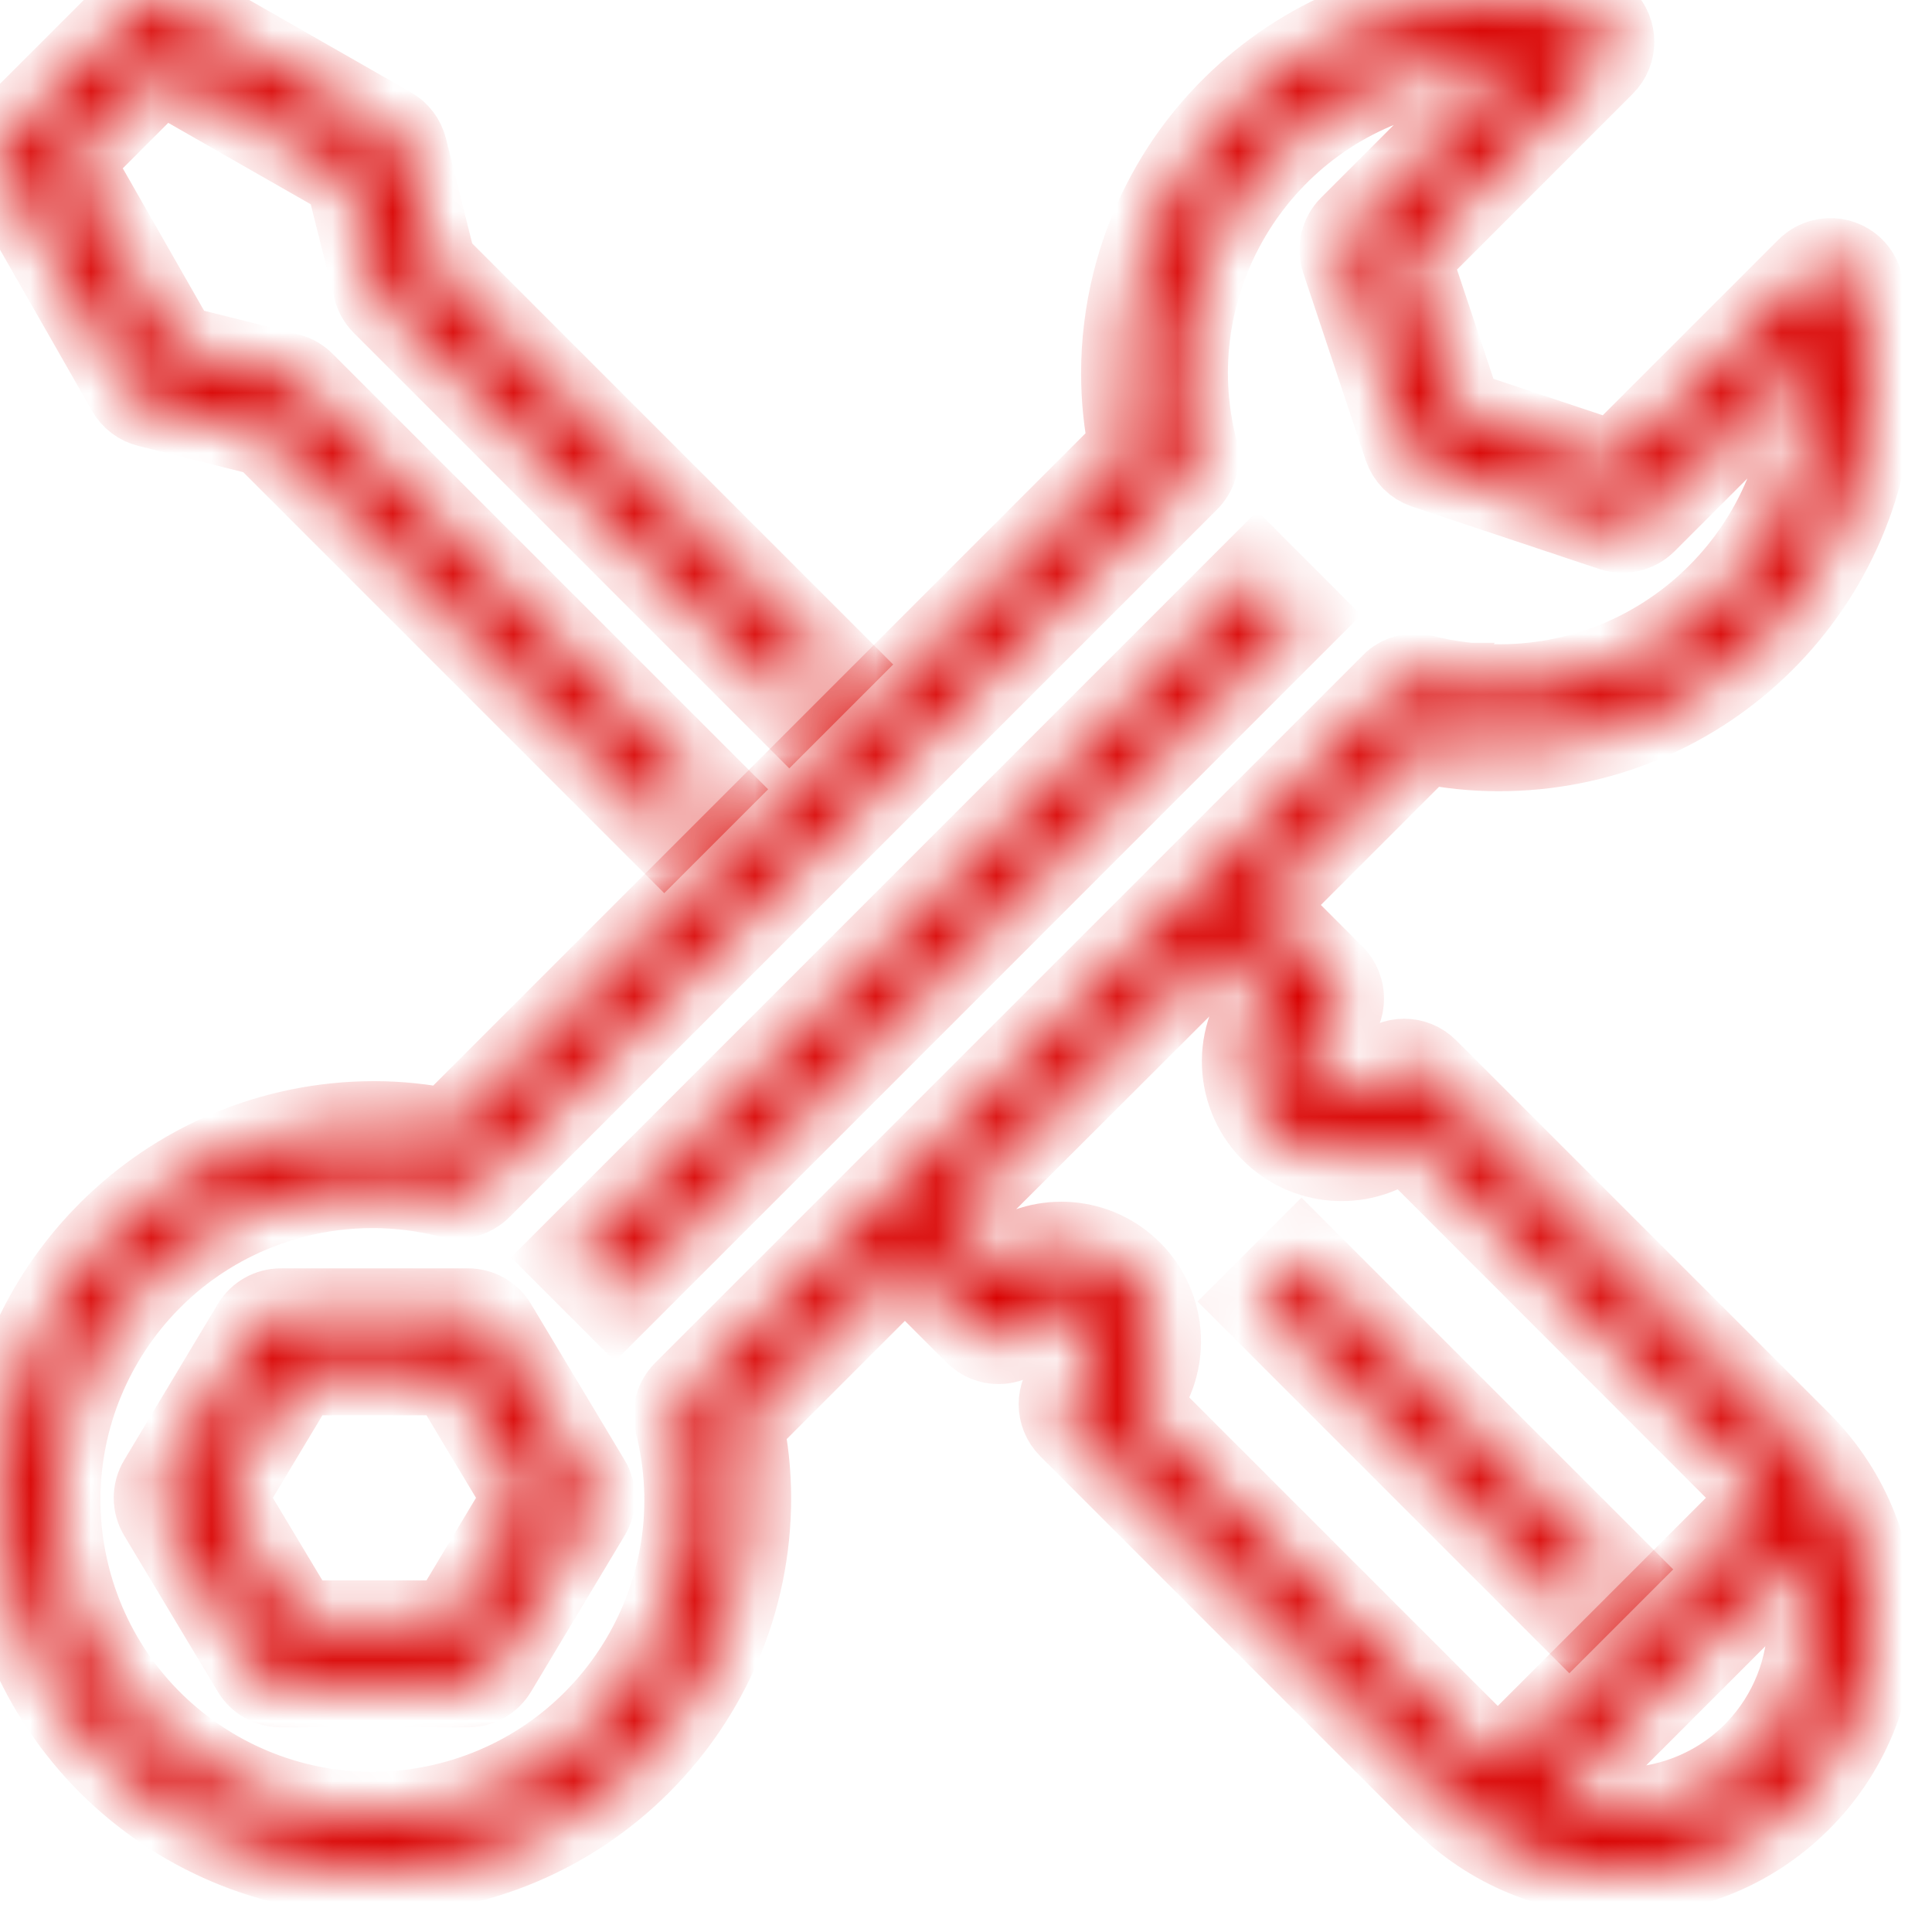 <?xml version="1.0" encoding="UTF-8"?> <svg xmlns="http://www.w3.org/2000/svg" width="32" height="32" viewBox="0 0 32 32" fill="none"> <mask id="path-1-inside-1" fill="white"> <path d="M0.068 2.844L2.135 6.462C2.205 6.584 2.322 6.672 2.458 6.706L4.387 7.189L11.002 13.804L11.733 13.073L5.014 6.355C4.948 6.288 4.865 6.241 4.775 6.218L2.921 5.753L1.161 2.671L2.67 1.162L5.753 2.924L6.219 4.778C6.241 4.869 6.288 4.952 6.354 5.018L13.073 11.737L13.804 11.006L7.189 4.39L6.707 2.463C6.672 2.326 6.584 2.209 6.462 2.139L2.844 0.072C2.642 -0.043 2.388 -0.009 2.223 0.155L0.156 2.222C-0.01 2.386 -0.046 2.64 0.068 2.844Z"></path> <path d="M21.555 10.186L10.185 21.557L9.454 20.826L20.825 9.455L21.555 10.186Z"></path> <path d="M8.195 21.959C8.102 21.803 7.934 21.708 7.752 21.708H4.651C4.47 21.708 4.301 21.803 4.208 21.959L2.658 24.543C2.559 24.707 2.559 24.912 2.658 25.075L4.208 27.66C4.301 27.815 4.47 27.91 4.651 27.91H7.752C7.934 27.91 8.102 27.815 8.195 27.66L9.745 25.075C9.844 24.912 9.844 24.707 9.745 24.543L8.195 21.959ZM7.46 26.877H4.944L3.703 24.809L4.944 22.742H7.46L8.7 24.809L7.46 26.877Z"></path> <path d="M24.808 12.405C28.222 12.417 30.998 9.659 31.01 6.245C31.012 5.725 30.948 5.208 30.82 4.704C30.751 4.427 30.471 4.259 30.194 4.328C30.103 4.35 30.02 4.397 29.953 4.463L26.736 7.679L24.183 6.828L23.332 4.276L26.549 1.058C26.751 0.856 26.751 0.529 26.549 0.327C26.483 0.26 26.399 0.213 26.307 0.191C22.997 -0.648 19.634 1.356 18.795 4.666C18.668 5.169 18.605 5.685 18.606 6.203C18.608 6.61 18.649 7.016 18.732 7.414L7.413 18.733C7.015 18.65 6.609 18.608 6.202 18.607C2.777 18.607 0 21.384 0 24.809C0 28.234 2.777 31.011 6.202 31.011C9.627 31.011 12.404 28.234 12.404 24.809C12.403 24.402 12.361 23.997 12.278 23.598L14.988 20.888L16.173 22.073C16.375 22.275 16.702 22.275 16.904 22.073L17.163 21.815C17.389 21.59 17.756 21.59 17.982 21.815C18.209 22.041 18.209 22.407 17.983 22.634C17.983 22.634 17.983 22.634 17.982 22.635L17.724 22.893C17.522 23.095 17.522 23.422 17.724 23.624L23.889 29.789C25.511 31.426 28.152 31.438 29.788 29.816C31.425 28.194 31.437 25.553 29.815 23.917C29.806 23.908 29.797 23.899 29.788 23.89L23.623 17.725C23.421 17.523 23.094 17.523 22.892 17.725L22.634 17.983C22.407 18.209 22.041 18.209 21.814 17.983C21.588 17.758 21.587 17.391 21.813 17.165C21.814 17.164 21.814 17.164 21.814 17.164L22.073 16.905C22.274 16.703 22.274 16.376 22.073 16.174L20.888 14.989L23.597 12.28C23.996 12.362 24.401 12.404 24.808 12.405ZM26.839 29.978C26.463 29.977 26.091 29.909 25.74 29.777L29.776 25.74C30.385 27.361 29.566 29.168 27.945 29.777C27.592 29.91 27.217 29.978 26.839 29.978ZM20.984 16.545C20.411 17.228 20.501 18.245 21.184 18.817C21.784 19.32 22.658 19.32 23.258 18.816L29.058 24.621C29.121 24.684 29.18 24.751 29.236 24.818L24.817 29.237C24.75 29.18 24.683 29.122 24.62 29.058L18.815 23.253C19.388 22.571 19.298 21.553 18.615 20.981C18.015 20.478 17.141 20.479 16.541 20.982L15.714 20.155L20.157 15.72L20.984 16.545ZM23.071 11.347L11.346 23.069C11.217 23.197 11.166 23.384 11.21 23.56C11.919 26.345 10.236 29.177 7.451 29.886C4.667 30.595 1.834 28.912 1.125 26.127C0.417 23.343 2.099 20.511 4.884 19.802C5.726 19.587 6.609 19.587 7.451 19.802C7.628 19.845 7.814 19.793 7.942 19.665L19.664 7.943C19.793 7.814 19.844 7.628 19.8 7.452C19.096 4.7 20.756 1.898 23.508 1.194C24.028 1.061 24.566 1.01 25.102 1.043L22.375 3.77C22.237 3.909 22.189 4.113 22.25 4.299L23.284 7.4C23.336 7.554 23.457 7.676 23.611 7.727L26.712 8.761C26.898 8.822 27.102 8.774 27.241 8.636L29.967 5.91C29.973 6.008 29.977 6.106 29.977 6.203C29.991 9.043 27.701 11.357 24.861 11.371C24.422 11.373 23.984 11.319 23.559 11.211C23.383 11.167 23.196 11.218 23.068 11.347L23.071 11.347Z"></path> <path d="M26.724 25.994L25.993 26.725L20.825 21.557L21.556 20.826L26.724 25.994Z"></path> </mask> <path d="M0.068 2.844L2.135 6.462C2.205 6.584 2.322 6.672 2.458 6.706L4.387 7.189L11.002 13.804L11.733 13.073L5.014 6.355C4.948 6.288 4.865 6.241 4.775 6.218L2.921 5.753L1.161 2.671L2.67 1.162L5.753 2.924L6.219 4.778C6.241 4.869 6.288 4.952 6.354 5.018L13.073 11.737L13.804 11.006L7.189 4.39L6.707 2.463C6.672 2.326 6.584 2.209 6.462 2.139L2.844 0.072C2.642 -0.043 2.388 -0.009 2.223 0.155L0.156 2.222C-0.01 2.386 -0.046 2.64 0.068 2.844Z" stroke="#D90201" stroke-width="1.4" mask="url(#path-1-inside-1)"></path> <path d="M21.555 10.186L10.185 21.557L9.454 20.826L20.825 9.455L21.555 10.186Z" stroke="#D90201" stroke-width="1.4" mask="url(#path-1-inside-1)"></path> <path d="M8.195 21.959C8.102 21.803 7.934 21.708 7.752 21.708H4.651C4.47 21.708 4.301 21.803 4.208 21.959L2.658 24.543C2.559 24.707 2.559 24.912 2.658 25.075L4.208 27.66C4.301 27.815 4.47 27.91 4.651 27.91H7.752C7.934 27.91 8.102 27.815 8.195 27.66L9.745 25.075C9.844 24.912 9.844 24.707 9.745 24.543L8.195 21.959ZM7.46 26.877H4.944L3.703 24.809L4.944 22.742H7.46L8.7 24.809L7.46 26.877Z" stroke="#D90201" stroke-width="1.4" mask="url(#path-1-inside-1)"></path> <path d="M24.808 12.405C28.222 12.417 30.998 9.659 31.01 6.245C31.012 5.725 30.948 5.208 30.82 4.704C30.751 4.427 30.471 4.259 30.194 4.328C30.103 4.35 30.02 4.397 29.953 4.463L26.736 7.679L24.183 6.828L23.332 4.276L26.549 1.058C26.751 0.856 26.751 0.529 26.549 0.327C26.483 0.26 26.399 0.213 26.307 0.191C22.997 -0.648 19.634 1.356 18.795 4.666C18.668 5.169 18.605 5.685 18.606 6.203C18.608 6.61 18.649 7.016 18.732 7.414L7.413 18.733C7.015 18.65 6.609 18.608 6.202 18.607C2.777 18.607 0 21.384 0 24.809C0 28.234 2.777 31.011 6.202 31.011C9.627 31.011 12.404 28.234 12.404 24.809C12.403 24.402 12.361 23.997 12.278 23.598L14.988 20.888L16.173 22.073C16.375 22.275 16.702 22.275 16.904 22.073L17.163 21.815C17.389 21.59 17.756 21.59 17.982 21.815C18.209 22.041 18.209 22.407 17.983 22.634C17.983 22.634 17.983 22.634 17.982 22.635L17.724 22.893C17.522 23.095 17.522 23.422 17.724 23.624L23.889 29.789C25.511 31.426 28.152 31.438 29.788 29.816C31.425 28.194 31.437 25.553 29.815 23.917C29.806 23.908 29.797 23.899 29.788 23.89L23.623 17.725C23.421 17.523 23.094 17.523 22.892 17.725L22.634 17.983C22.407 18.209 22.041 18.209 21.814 17.983C21.588 17.758 21.587 17.391 21.813 17.165C21.814 17.164 21.814 17.164 21.814 17.164L22.073 16.905C22.274 16.703 22.274 16.376 22.073 16.174L20.888 14.989L23.597 12.28C23.996 12.362 24.401 12.404 24.808 12.405ZM26.839 29.978C26.463 29.977 26.091 29.909 25.74 29.777L29.776 25.74C30.385 27.361 29.566 29.168 27.945 29.777C27.592 29.91 27.217 29.978 26.839 29.978ZM20.984 16.545C20.411 17.228 20.501 18.245 21.184 18.817C21.784 19.32 22.658 19.32 23.258 18.816L29.058 24.621C29.121 24.684 29.18 24.751 29.236 24.818L24.817 29.237C24.75 29.18 24.683 29.122 24.62 29.058L18.815 23.253C19.388 22.571 19.298 21.553 18.615 20.981C18.015 20.478 17.141 20.479 16.541 20.982L15.714 20.155L20.157 15.72L20.984 16.545ZM23.071 11.347L11.346 23.069C11.217 23.197 11.166 23.384 11.21 23.56C11.919 26.345 10.236 29.177 7.451 29.886C4.667 30.595 1.834 28.912 1.125 26.127C0.417 23.343 2.099 20.511 4.884 19.802C5.726 19.587 6.609 19.587 7.451 19.802C7.628 19.845 7.814 19.793 7.942 19.665L19.664 7.943C19.793 7.814 19.844 7.628 19.8 7.452C19.096 4.7 20.756 1.898 23.508 1.194C24.028 1.061 24.566 1.01 25.102 1.043L22.375 3.77C22.237 3.909 22.189 4.113 22.25 4.299L23.284 7.4C23.336 7.554 23.457 7.676 23.611 7.727L26.712 8.761C26.898 8.822 27.102 8.774 27.241 8.636L29.967 5.91C29.973 6.008 29.977 6.106 29.977 6.203C29.991 9.043 27.701 11.357 24.861 11.371C24.422 11.373 23.984 11.319 23.559 11.211C23.383 11.167 23.196 11.218 23.068 11.347L23.071 11.347Z" stroke="#D90201" stroke-width="1.4" mask="url(#path-1-inside-1)"></path> <path d="M26.724 25.994L25.993 26.725L20.825 21.557L21.556 20.826L26.724 25.994Z" stroke="#D90201" stroke-width="1.4" mask="url(#path-1-inside-1)"></path> </svg> 